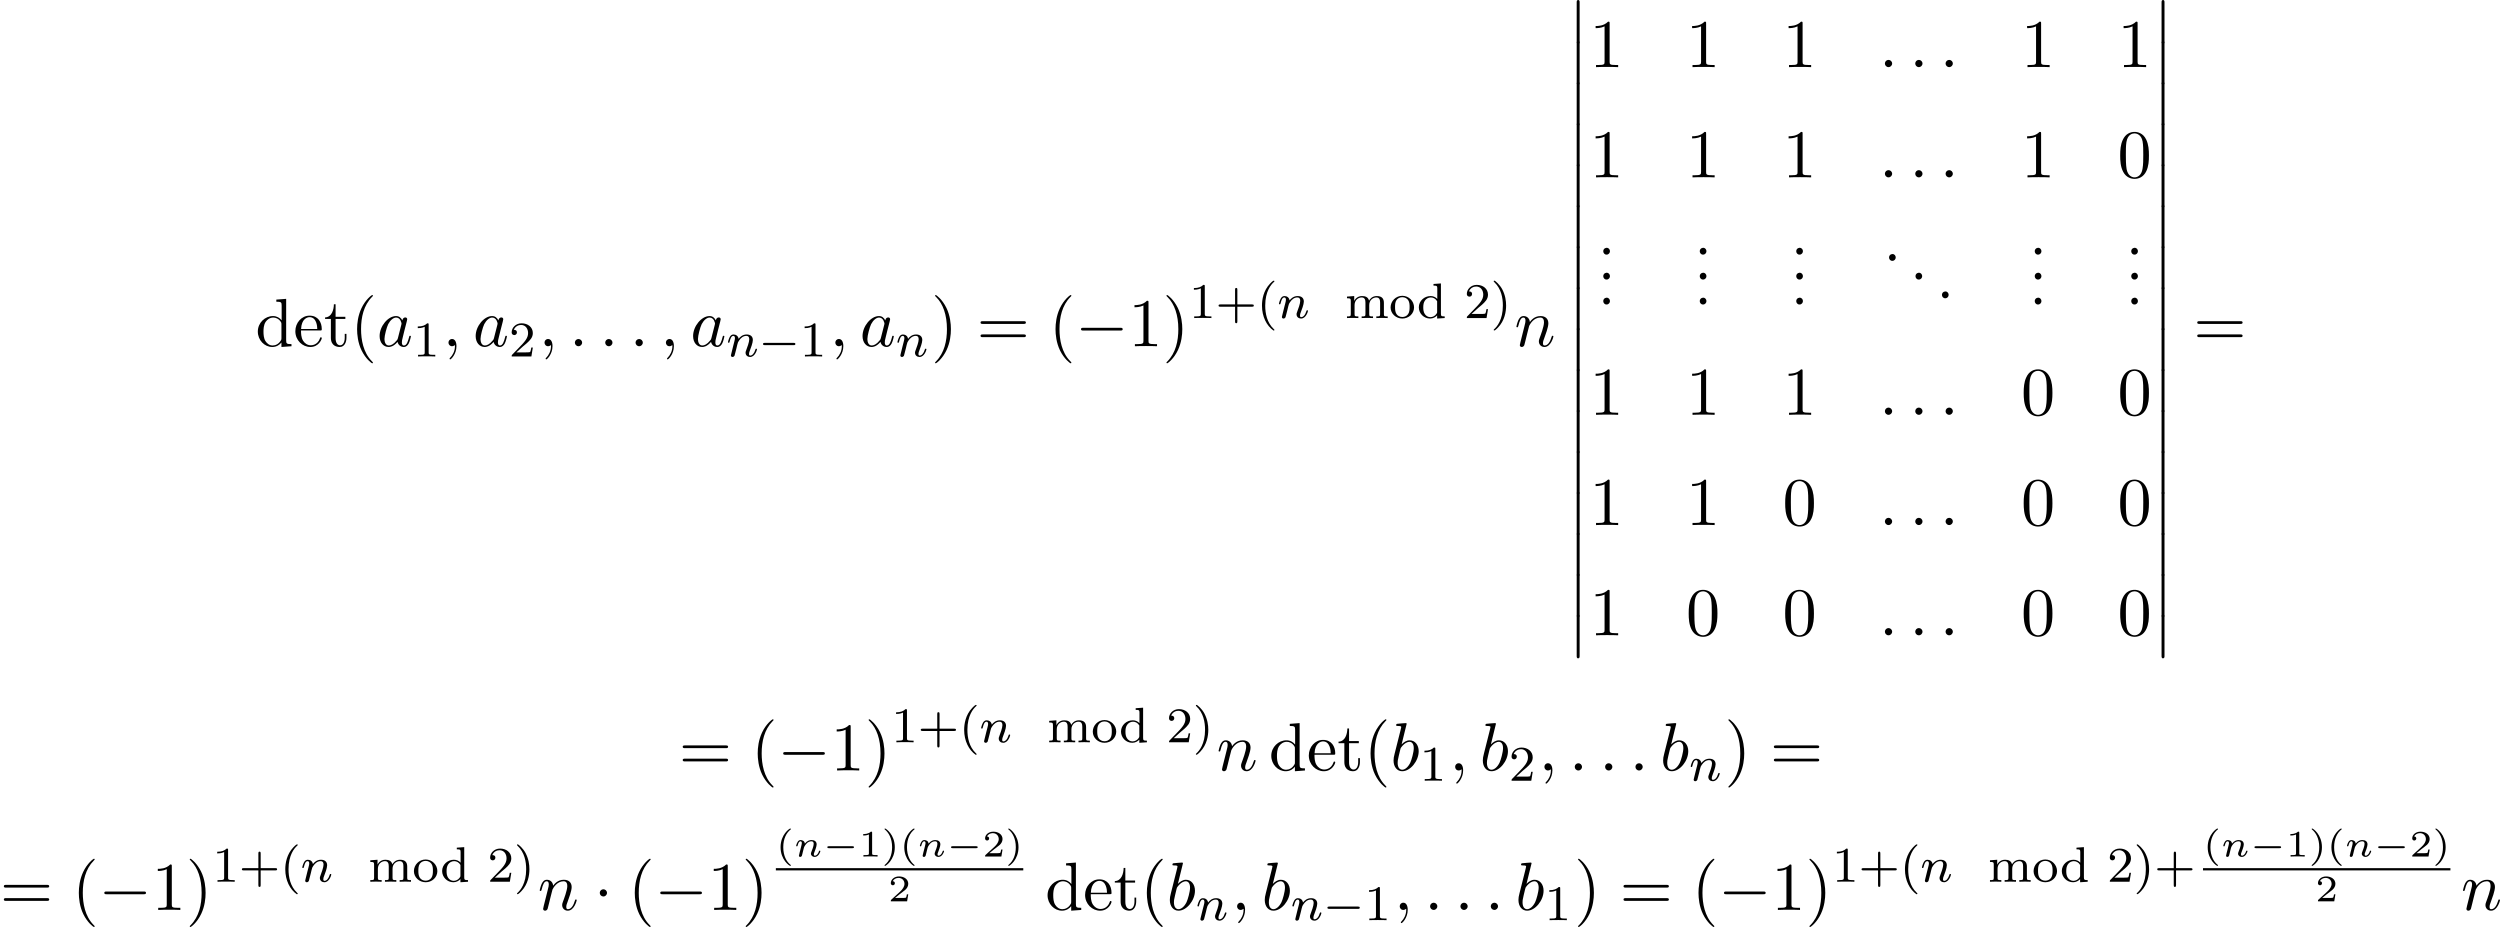 <?xml version='1.0' encoding='UTF-8'?>
<!-- This file was generated by dvisvgm 2.13.3 -->
<svg version='1.1' xmlns='http://www.w3.org/2000/svg' xmlns:xlink='http://www.w3.org/1999/xlink' width='798.884pt' height='296.228pt' viewBox='82.129 876.065 798.884 296.228'>
<defs>
<path id='g10-46' d='M1.429-1.091C1.124-1.047 .971-.796 .971-.556C.971-.305 1.145-.011 1.495-.011C1.833-.011 2.04-.284 2.04-.556C2.04-.807 1.865-1.102 1.516-1.102C1.484-1.102 1.451-1.091 1.429-1.091Z'/>
<path id='g5-110' d='M1.751-2.068C1.722-2.523 1.303-2.636 1.076-2.636S.693-2.499 .586-2.307C.436-2.062 .365-1.745 .365-1.722C.365-1.656 .418-1.632 .472-1.632C.568-1.632 .574-1.674 .604-1.769C.723-2.248 .867-2.439 1.058-2.439C1.273-2.439 1.273-2.194 1.273-2.134C1.273-2.038 1.213-1.799 1.172-1.632C1.13-1.47 1.07-1.225 1.04-1.094C.998-.944 .962-.789 .921-.64C.879-.472 .807-.173 .807-.137C.807-.006 .909 .06 1.016 .06S1.225-.012 1.273-.102C1.285-.137 1.339-.347 1.369-.466L1.5-1.004C1.542-1.16 1.566-1.267 1.602-1.405C1.656-1.608 1.865-1.925 2.086-2.146C2.206-2.26 2.463-2.439 2.786-2.439C3.168-2.439 3.168-2.134 3.168-2.02C3.168-1.668 2.911-1.028 2.803-.759C2.768-.658 2.726-.562 2.726-.46C2.726-.155 3.001 .06 3.33 .06C3.933 .06 4.232-.729 4.232-.861C4.232-.873 4.226-.944 4.119-.944C4.035-.944 4.029-.915 3.993-.801C3.897-.484 3.652-.137 3.347-.137C3.234-.137 3.186-.227 3.186-.353C3.186-.472 3.228-.574 3.282-.699C3.371-.933 3.64-1.608 3.64-1.943C3.64-2.433 3.27-2.636 2.815-2.636C2.517-2.636 2.134-2.54 1.751-2.068Z'/>
<path id='g4-0' d='M7.189-2.509C7.375-2.509 7.571-2.509 7.571-2.727S7.375-2.945 7.189-2.945H1.287C1.102-2.945 .905-2.945 .905-2.727S1.102-2.509 1.287-2.509H7.189Z'/>
<path id='g4-1' d='M2.095-2.727C2.095-3.044 1.833-3.305 1.516-3.305S.938-3.044 .938-2.727S1.2-2.149 1.516-2.149S2.095-2.411 2.095-2.727Z'/>
<path id='g3-0' d='M5.571-1.809C5.699-1.809 5.874-1.809 5.874-1.993S5.699-2.176 5.571-2.176H1.004C.877-2.176 .701-2.176 .701-1.993S.877-1.809 1.004-1.809H5.571Z'/>
<path id='g6-110' d='M1.594-1.307C1.618-1.427 1.698-1.73 1.722-1.849C1.833-2.279 1.833-2.287 2.016-2.55C2.279-2.941 2.654-3.292 3.188-3.292C3.475-3.292 3.642-3.124 3.642-2.75C3.642-2.311 3.308-1.403 3.156-1.012C3.053-.749 3.053-.701 3.053-.598C3.053-.143 3.427 .08 3.77 .08C4.551 .08 4.878-1.036 4.878-1.14C4.878-1.219 4.814-1.243 4.758-1.243C4.663-1.243 4.647-1.188 4.623-1.108C4.431-.454 4.097-.143 3.794-.143C3.666-.143 3.602-.223 3.602-.406S3.666-.765 3.746-.964C3.866-1.267 4.216-2.184 4.216-2.63C4.216-3.228 3.802-3.515 3.228-3.515C2.582-3.515 2.168-3.124 1.937-2.821C1.881-3.26 1.53-3.515 1.124-3.515C.837-3.515 .638-3.332 .51-3.084C.319-2.71 .239-2.311 .239-2.295C.239-2.224 .295-2.192 .359-2.192C.462-2.192 .47-2.224 .526-2.431C.622-2.821 .765-3.292 1.1-3.292C1.307-3.292 1.355-3.092 1.355-2.917C1.355-2.774 1.315-2.622 1.251-2.359C1.235-2.295 1.116-1.825 1.084-1.714L.789-.518C.757-.399 .709-.199 .709-.167C.709 .016 .861 .08 .964 .08C1.108 .08 1.227-.016 1.283-.112C1.307-.159 1.371-.43 1.411-.598L1.594-1.307Z'/>
<path id='g2-0' d='M4.758-1.339C4.854-1.339 5.003-1.339 5.003-1.494S4.854-1.65 4.758-1.65H.992C.897-1.65 .747-1.65 .747-1.494S.897-1.339 .992-1.339H4.758Z'/>
<path id='g8-40' d='M2.379 1.351C1.722 .849 1.184-.096 1.184-1.494C1.184-2.875 1.71-3.832 2.379-4.34C2.379-4.346 2.397-4.37 2.397-4.4C2.397-4.435 2.373-4.483 2.301-4.483C2.194-4.483 .753-3.545 .753-1.494C.753 .55 2.188 1.494 2.301 1.494C2.373 1.494 2.397 1.447 2.397 1.411C2.397 1.381 2.379 1.357 2.379 1.351Z'/>
<path id='g8-41' d='M2.116-1.494C2.116-3.539 .681-4.483 .568-4.483C.496-4.483 .478-4.429 .478-4.4C.478-4.364 .484-4.358 .592-4.262C1.13-3.802 1.686-2.917 1.686-1.494C1.686-.227 1.243 .723 .568 1.291C.484 1.369 .478 1.375 .478 1.411C.478 1.441 .496 1.494 .568 1.494C.675 1.494 2.116 .556 2.116-1.494Z'/>
<path id='g8-49' d='M2.146-3.796C2.146-3.975 2.122-3.975 1.943-3.975C1.548-3.593 .938-3.593 .723-3.593V-3.359C.879-3.359 1.273-3.359 1.632-3.527V-.508C1.632-.311 1.632-.233 1.016-.233H.759V0C1.088-.024 1.554-.024 1.889-.024S2.69-.024 3.019 0V-.233H2.762C2.146-.233 2.146-.311 2.146-.508V-3.796Z'/>
<path id='g8-50' d='M3.216-1.118H2.995C2.983-1.034 2.923-.64 2.833-.574C2.792-.538 2.307-.538 2.224-.538H1.106L1.871-1.16C2.074-1.321 2.606-1.704 2.792-1.883C2.971-2.062 3.216-2.367 3.216-2.792C3.216-3.539 2.54-3.975 1.739-3.975C.968-3.975 .43-3.467 .43-2.905C.43-2.6 .687-2.564 .753-2.564C.903-2.564 1.076-2.672 1.076-2.887C1.076-3.019 .998-3.21 .735-3.21C.873-3.515 1.237-3.742 1.65-3.742C2.277-3.742 2.612-3.276 2.612-2.792C2.612-2.367 2.331-1.931 1.913-1.548L.496-.251C.436-.191 .43-.185 .43 0H3.031L3.216-1.118Z'/>
<path id='g9-40' d='M2.654 1.993C2.718 1.993 2.813 1.993 2.813 1.897C2.813 1.865 2.805 1.857 2.702 1.753C1.61 .725 1.339-.757 1.339-1.993C1.339-4.288 2.287-5.364 2.694-5.731C2.805-5.834 2.813-5.842 2.813-5.882S2.782-5.978 2.702-5.978C2.574-5.978 2.176-5.571 2.112-5.499C1.044-4.384 .821-2.949 .821-1.993C.821-.207 1.57 1.227 2.654 1.993Z'/>
<path id='g9-41' d='M2.463-1.993C2.463-2.75 2.335-3.658 1.841-4.599C1.451-5.332 .725-5.978 .582-5.978C.502-5.978 .478-5.922 .478-5.882C.478-5.85 .478-5.834 .574-5.738C1.69-4.678 1.945-3.22 1.945-1.993C1.945 .295 .996 1.379 .59 1.745C.486 1.849 .478 1.857 .478 1.897S.502 1.993 .582 1.993C.709 1.993 1.108 1.586 1.172 1.514C2.24 .399 2.463-1.036 2.463-1.993Z'/>
<path id='g9-43' d='M3.475-1.809H5.818C5.93-1.809 6.105-1.809 6.105-1.993S5.93-2.176 5.818-2.176H3.475V-4.527C3.475-4.639 3.475-4.814 3.292-4.814S3.108-4.639 3.108-4.527V-2.176H.757C.646-2.176 .47-2.176 .47-1.993S.646-1.809 .757-1.809H3.108V.542C3.108 .654 3.108 .829 3.292 .829S3.475 .654 3.475 .542V-1.809Z'/>
<path id='g9-49' d='M2.503-5.077C2.503-5.292 2.487-5.3 2.271-5.3C1.945-4.981 1.522-4.79 .765-4.79V-4.527C.98-4.527 1.411-4.527 1.873-4.742V-.654C1.873-.359 1.849-.263 1.092-.263H.813V0C1.14-.024 1.825-.024 2.184-.024S3.236-.024 3.563 0V-.263H3.284C2.527-.263 2.503-.359 2.503-.654V-5.077Z'/>
<path id='g9-50' d='M2.248-1.626C2.375-1.745 2.71-2.008 2.837-2.12C3.332-2.574 3.802-3.013 3.802-3.738C3.802-4.686 3.005-5.3 2.008-5.3C1.052-5.3 .422-4.575 .422-3.866C.422-3.475 .733-3.419 .845-3.419C1.012-3.419 1.259-3.539 1.259-3.842C1.259-4.256 .861-4.256 .765-4.256C.996-4.838 1.53-5.037 1.921-5.037C2.662-5.037 3.045-4.407 3.045-3.738C3.045-2.909 2.463-2.303 1.522-1.339L.518-.303C.422-.215 .422-.199 .422 0H3.571L3.802-1.427H3.555C3.531-1.267 3.467-.869 3.371-.717C3.324-.654 2.718-.654 2.59-.654H1.172L2.248-1.626Z'/>
<path id='g9-100' d='M2.622-5.444V-5.181C3.164-5.181 3.228-5.125 3.228-4.734V-3.053C2.949-3.355 2.574-3.515 2.16-3.515C1.164-3.515 .279-2.742 .279-1.714C.279-.733 1.076 .08 2.08 .08C2.55 .08 2.941-.143 3.204-.422V.08L4.415 0V-.263C3.873-.263 3.81-.319 3.81-.709V-5.531L2.622-5.444ZM3.204-.988C3.204-.845 3.204-.813 3.084-.654C2.861-.335 2.495-.143 2.12-.143C1.753-.143 1.435-.335 1.243-.63C1.028-.94 .988-1.331 .988-1.706C.988-2.168 1.06-2.495 1.243-2.774C1.435-3.068 1.793-3.292 2.2-3.292C2.582-3.292 2.965-3.1 3.204-2.686V-.988Z'/>
<path id='g9-109' d='M6.225-2.415C6.225-3.061 5.946-3.515 5.077-3.515C4.344-3.515 3.977-3.013 3.85-2.782C3.706-3.355 3.252-3.515 2.734-3.515C1.961-3.515 1.594-2.965 1.49-2.75H1.482V-3.515L.327-3.427V-3.164C.869-3.164 .933-3.108 .933-2.718V-.622C.933-.263 .837-.263 .327-.263V0C.669-.024 1.02-.024 1.235-.024C1.467-.024 1.801-.024 2.144 0V-.263C1.634-.263 1.538-.263 1.538-.622V-2.064C1.538-2.901 2.168-3.292 2.67-3.292C3.188-3.292 3.276-2.885 3.276-2.447V-.622C3.276-.263 3.18-.263 2.67-.263V0C3.013-.024 3.363-.024 3.579-.024C3.81-.024 4.144-.024 4.487 0V-.263C3.977-.263 3.881-.263 3.881-.622V-2.064C3.881-2.901 4.511-3.292 5.013-3.292C5.531-3.292 5.619-2.885 5.619-2.447V-.622C5.619-.263 5.523-.263 5.013-.263V0C5.356-.024 5.707-.024 5.922-.024C6.153-.024 6.488-.024 6.83 0V-.263C6.32-.263 6.225-.263 6.225-.622V-2.415Z'/>
<path id='g9-111' d='M3.985-1.698C3.985-2.694 3.164-3.555 2.112-3.555S.239-2.694 .239-1.698S1.092 .08 2.112 .08C3.14 .08 3.985-.701 3.985-1.698ZM2.112-.167C1.682-.167 1.347-.375 1.172-.654C.972-.98 .948-1.371 .948-1.769C.948-2.072 .948-2.55 1.196-2.893C1.403-3.172 1.737-3.332 2.112-3.332C2.527-3.332 2.869-3.132 3.053-2.853C3.268-2.519 3.276-2.088 3.276-1.769C3.276-1.403 3.26-.964 3.037-.63C2.821-.311 2.463-.167 2.112-.167Z'/>
<path id='g7-58' d='M2.095-.578C2.095-.895 1.833-1.156 1.516-1.156S.938-.895 .938-.578S1.2 0 1.516 0S2.095-.262 2.095-.578Z'/>
<path id='g7-59' d='M2.215-.011C2.215-.731 1.942-1.156 1.516-1.156C1.156-1.156 .938-.884 .938-.578C.938-.284 1.156 0 1.516 0C1.647 0 1.789-.044 1.898-.142C1.931-.164 1.942-.175 1.953-.175S1.975-.164 1.975-.011C1.975 .796 1.593 1.451 1.233 1.811C1.113 1.931 1.113 1.953 1.113 1.985C1.113 2.062 1.167 2.105 1.222 2.105C1.342 2.105 2.215 1.265 2.215-.011Z'/>
<path id='g7-97' d='M4.069-4.124C3.873-4.527 3.556-4.822 3.065-4.822C1.789-4.822 .436-3.218 .436-1.625C.436-.6 1.036 .12 1.887 .12C2.105 .12 2.651 .076 3.305-.698C3.393-.24 3.775 .12 4.298 .12C4.68 .12 4.931-.131 5.105-.48C5.291-.873 5.433-1.538 5.433-1.56C5.433-1.669 5.335-1.669 5.302-1.669C5.193-1.669 5.182-1.625 5.149-1.473C4.964-.764 4.767-.12 4.32-.12C4.025-.12 3.993-.404 3.993-.622C3.993-.862 4.015-.949 4.135-1.429C4.255-1.887 4.276-1.996 4.375-2.411L4.767-3.938C4.844-4.244 4.844-4.265 4.844-4.309C4.844-4.495 4.713-4.604 4.527-4.604C4.265-4.604 4.102-4.364 4.069-4.124ZM3.36-1.298C3.305-1.102 3.305-1.08 3.142-.895C2.662-.295 2.215-.12 1.909-.12C1.364-.12 1.211-.72 1.211-1.145C1.211-1.691 1.56-3.033 1.811-3.535C2.149-4.178 2.64-4.582 3.076-4.582C3.785-4.582 3.938-3.687 3.938-3.622S3.916-3.491 3.905-3.436L3.36-1.298Z'/>
<path id='g7-98' d='M2.607-7.451C2.607-7.462 2.607-7.571 2.465-7.571C2.215-7.571 1.418-7.484 1.135-7.462C1.047-7.451 .927-7.44 .927-7.244C.927-7.113 1.025-7.113 1.189-7.113C1.713-7.113 1.735-7.036 1.735-6.927C1.735-6.851 1.636-6.48 1.582-6.251L.687-2.695C.556-2.149 .513-1.975 .513-1.593C.513-.556 1.091 .12 1.898 .12C3.185 .12 4.527-1.505 4.527-3.076C4.527-4.069 3.949-4.822 3.076-4.822C2.575-4.822 2.127-4.505 1.8-4.167L2.607-7.451ZM1.582-3.327C1.647-3.567 1.647-3.589 1.745-3.709C2.28-4.418 2.771-4.582 3.055-4.582C3.447-4.582 3.742-4.255 3.742-3.556C3.742-2.913 3.382-1.658 3.185-1.244C2.825-.513 2.324-.12 1.898-.12C1.527-.12 1.167-.415 1.167-1.222C1.167-1.429 1.167-1.636 1.342-2.324L1.582-3.327Z'/>
<path id='g7-110' d='M.96-.644C.927-.48 .862-.229 .862-.175C.862 .022 1.015 .12 1.178 .12C1.309 .12 1.505 .033 1.582-.185C1.593-.207 1.724-.72 1.789-.993L2.029-1.975C2.095-2.215 2.16-2.455 2.215-2.705C2.258-2.891 2.345-3.207 2.356-3.251C2.52-3.589 3.098-4.582 4.135-4.582C4.625-4.582 4.724-4.178 4.724-3.818C4.724-3.142 4.189-1.745 4.015-1.276C3.916-1.025 3.905-.895 3.905-.775C3.905-.262 4.287 .12 4.8 .12C5.825 .12 6.229-1.473 6.229-1.56C6.229-1.669 6.131-1.669 6.098-1.669C5.989-1.669 5.989-1.636 5.935-1.473C5.716-.731 5.356-.12 4.822-.12C4.636-.12 4.56-.229 4.56-.48C4.56-.753 4.658-1.015 4.756-1.255C4.964-1.833 5.422-3.033 5.422-3.655C5.422-4.385 4.953-4.822 4.167-4.822C3.185-4.822 2.651-4.124 2.465-3.873C2.411-4.484 1.964-4.822 1.462-4.822S.753-4.396 .644-4.2C.469-3.829 .316-3.185 .316-3.142C.316-3.033 .425-3.033 .447-3.033C.556-3.033 .567-3.044 .633-3.284C.818-4.058 1.036-4.582 1.429-4.582C1.647-4.582 1.767-4.44 1.767-4.08C1.767-3.851 1.735-3.731 1.593-3.164L.96-.644Z'/>
<path id='g1-12' d='M1.582 6.371C1.582 6.545 1.582 6.775 1.811 6.775C2.051 6.775 2.051 6.556 2.051 6.371V.175C2.051 0 2.051-.229 1.822-.229C1.582-.229 1.582-.011 1.582 .175V6.371Z'/>
<path id='g11-40' d='M3.611 2.618C3.611 2.585 3.611 2.564 3.425 2.378C2.062 1.004 1.713-1.058 1.713-2.727C1.713-4.625 2.127-6.524 3.469-7.887C3.611-8.018 3.611-8.04 3.611-8.073C3.611-8.149 3.567-8.182 3.502-8.182C3.393-8.182 2.411-7.44 1.767-6.055C1.211-4.855 1.08-3.644 1.08-2.727C1.08-1.876 1.2-.556 1.8 .676C2.455 2.018 3.393 2.727 3.502 2.727C3.567 2.727 3.611 2.695 3.611 2.618Z'/>
<path id='g11-41' d='M3.153-2.727C3.153-3.578 3.033-4.898 2.433-6.131C1.778-7.473 .84-8.182 .731-8.182C.665-8.182 .622-8.138 .622-8.073C.622-8.04 .622-8.018 .829-7.822C1.898-6.742 2.52-5.007 2.52-2.727C2.52-.862 2.116 1.058 .764 2.433C.622 2.564 .622 2.585 .622 2.618C.622 2.684 .665 2.727 .731 2.727C.84 2.727 1.822 1.985 2.465 .6C3.022-.6 3.153-1.811 3.153-2.727Z'/>
<path id='g11-48' d='M5.018-3.491C5.018-4.364 4.964-5.236 4.582-6.044C4.08-7.091 3.185-7.265 2.727-7.265C2.073-7.265 1.276-6.982 .829-5.967C.48-5.215 .425-4.364 .425-3.491C.425-2.673 .469-1.691 .916-.862C1.385 .022 2.182 .24 2.716 .24C3.305 .24 4.135 .011 4.615-1.025C4.964-1.778 5.018-2.629 5.018-3.491ZM2.716 0C2.291 0 1.647-.273 1.451-1.32C1.331-1.975 1.331-2.978 1.331-3.622C1.331-4.32 1.331-5.04 1.418-5.629C1.625-6.927 2.444-7.025 2.716-7.025C3.076-7.025 3.796-6.829 4.004-5.749C4.113-5.138 4.113-4.309 4.113-3.622C4.113-2.804 4.113-2.062 3.993-1.364C3.829-.327 3.207 0 2.716 0Z'/>
<path id='g11-49' d='M3.207-6.982C3.207-7.244 3.207-7.265 2.956-7.265C2.28-6.567 1.32-6.567 .971-6.567V-6.229C1.189-6.229 1.833-6.229 2.4-6.513V-.862C2.4-.469 2.367-.338 1.385-.338H1.036V0C1.418-.033 2.367-.033 2.804-.033S4.189-.033 4.571 0V-.338H4.222C3.24-.338 3.207-.458 3.207-.862V-6.982Z'/>
<path id='g11-61' d='M7.495-3.567C7.658-3.567 7.865-3.567 7.865-3.785S7.658-4.004 7.505-4.004H.971C.818-4.004 .611-4.004 .611-3.785S.818-3.567 .982-3.567H7.495ZM7.505-1.451C7.658-1.451 7.865-1.451 7.865-1.669S7.658-1.887 7.495-1.887H.982C.818-1.887 .611-1.887 .611-1.669S.818-1.451 .971-1.451H7.505Z'/>
<path id='g11-100' d='M4.145-.6V.12L5.749 0V-.338C4.985-.338 4.898-.415 4.898-.949V-7.571L3.327-7.451V-7.113C4.091-7.113 4.178-7.036 4.178-6.502V-4.145C3.862-4.538 3.393-4.822 2.804-4.822C1.516-4.822 .371-3.753 .371-2.345C.371-.96 1.44 .12 2.684 .12C3.382 .12 3.873-.251 4.145-.6ZM4.145-3.524V-1.287C4.145-1.091 4.145-1.069 4.025-.884C3.698-.36 3.207-.12 2.738-.12C2.247-.12 1.855-.404 1.593-.818C1.309-1.265 1.276-1.887 1.276-2.335C1.276-2.738 1.298-3.393 1.615-3.884C1.844-4.222 2.258-4.582 2.847-4.582C3.229-4.582 3.687-4.418 4.025-3.927C4.145-3.742 4.145-3.72 4.145-3.524Z'/>
<path id='g11-101' d='M1.222-2.749C1.287-4.375 2.204-4.647 2.575-4.647C3.698-4.647 3.807-3.175 3.807-2.749H1.222ZM1.211-2.52H4.255C4.495-2.52 4.527-2.52 4.527-2.749C4.527-3.829 3.938-4.887 2.575-4.887C1.309-4.887 .305-3.764 .305-2.4C.305-.938 1.451 .12 2.705 .12C4.036 .12 4.527-1.091 4.527-1.298C4.527-1.407 4.44-1.429 4.385-1.429C4.287-1.429 4.265-1.364 4.244-1.276C3.862-.153 2.88-.153 2.771-.153C2.225-.153 1.789-.48 1.538-.884C1.211-1.407 1.211-2.127 1.211-2.52Z'/>
<path id='g11-116' d='M1.887-4.364H3.447V-4.702H1.887V-6.709H1.615C1.604-5.815 1.276-4.647 .207-4.604V-4.364H1.135V-1.353C1.135-.011 2.149 .12 2.542 .12C3.316 .12 3.622-.655 3.622-1.353V-1.975H3.349V-1.375C3.349-.567 3.022-.153 2.618-.153C1.887-.153 1.887-1.145 1.887-1.331V-4.364Z'/>
</defs>
<g id='page4' transform='matrix(2 0 0 2 0 0)'>
<use x='81.888' y='493.353' xlink:href='#g11-100'/>
<use x='87.949' y='493.353' xlink:href='#g11-101'/>
<use x='92.797' y='493.353' xlink:href='#g11-116'/>
<use x='97.04' y='493.353' xlink:href='#g11-40'/>
<use x='101.282' y='493.353' xlink:href='#g7-97'/>
<use x='107.049' y='494.989' xlink:href='#g9-49'/>
<use x='111.781' y='493.353' xlink:href='#g7-59'/>
<use x='116.629' y='493.353' xlink:href='#g7-97'/>
<use x='122.396' y='494.989' xlink:href='#g9-50'/>
<use x='127.128' y='493.353' xlink:href='#g7-59'/>
<use x='131.977' y='493.353' xlink:href='#g7-58'/>
<use x='136.825' y='493.353' xlink:href='#g7-58'/>
<use x='141.674' y='493.353' xlink:href='#g7-58'/>
<use x='146.522' y='493.353' xlink:href='#g7-59'/>
<use x='151.37' y='493.353' xlink:href='#g7-97'/>
<use x='157.137' y='494.989' xlink:href='#g6-110'/>
<use x='162.275' y='494.989' xlink:href='#g3-0'/>
<use x='168.862' y='494.989' xlink:href='#g9-49'/>
<use x='173.594' y='493.353' xlink:href='#g7-59'/>
<use x='178.442' y='493.353' xlink:href='#g7-97'/>
<use x='184.209' y='494.989' xlink:href='#g6-110'/>
<use x='189.845' y='493.353' xlink:href='#g11-41'/>
<use x='197.118' y='493.353' xlink:href='#g11-61'/>
<use x='208.633' y='493.353' xlink:href='#g11-40'/>
<use x='212.875' y='493.353' xlink:href='#g4-0'/>
<use x='221.36' y='493.353' xlink:href='#g11-49'/>
<use x='226.815' y='493.353' xlink:href='#g11-41'/>
<use x='231.057' y='488.849' xlink:href='#g9-49'/>
<use x='235.291' y='488.849' xlink:href='#g9-43'/>
<use x='241.878' y='488.849' xlink:href='#g9-40'/>
<use x='245.171' y='488.849' xlink:href='#g6-110'/>
<use x='255.955' y='488.849' xlink:href='#g9-109'/>
<use x='263.012' y='488.849' xlink:href='#g9-111'/>
<use x='267.481' y='488.849' xlink:href='#g9-100'/>
<use x='275.009' y='488.849' xlink:href='#g9-50'/>
<use x='279.243' y='488.849' xlink:href='#g9-41'/>
<use x='283.034' y='493.353' xlink:href='#g7-110'/>
<use x='291.401' y='438.262' xlink:href='#g1-12'/>
<use x='291.401' y='444.807' xlink:href='#g1-12'/>
<use x='291.401' y='451.353' xlink:href='#g1-12'/>
<use x='291.401' y='457.898' xlink:href='#g1-12'/>
<use x='291.401' y='464.444' xlink:href='#g1-12'/>
<use x='291.401' y='470.989' xlink:href='#g1-12'/>
<use x='291.401' y='477.535' xlink:href='#g1-12'/>
<use x='291.401' y='484.08' xlink:href='#g1-12'/>
<use x='291.401' y='490.626' xlink:href='#g1-12'/>
<use x='291.401' y='497.171' xlink:href='#g1-12'/>
<use x='291.401' y='503.717' xlink:href='#g1-12'/>
<use x='291.401' y='510.262' xlink:href='#g1-12'/>
<use x='291.401' y='516.808' xlink:href='#g1-12'/>
<use x='291.401' y='523.353' xlink:href='#g1-12'/>
<use x='291.401' y='529.899' xlink:href='#g1-12'/>
<use x='291.401' y='536.444' xlink:href='#g1-12'/>
<use x='295.037' y='448.758' xlink:href='#g11-49'/>
<use x='310.454' y='448.758' xlink:href='#g11-49'/>
<use x='325.871' y='448.758' xlink:href='#g11-49'/>
<use x='341.289' y='448.758' xlink:href='#g7-58'/>
<use x='346.137' y='448.758' xlink:href='#g7-58'/>
<use x='350.985' y='448.758' xlink:href='#g7-58'/>
<use x='363.978' y='448.758' xlink:href='#g11-49'/>
<use x='379.396' y='448.758' xlink:href='#g11-49'/>
<use x='295.037' y='466.372' xlink:href='#g11-49'/>
<use x='310.454' y='466.372' xlink:href='#g11-49'/>
<use x='325.871' y='466.372' xlink:href='#g11-49'/>
<use x='341.289' y='466.372' xlink:href='#g7-58'/>
<use x='346.137' y='466.372' xlink:href='#g7-58'/>
<use x='350.985' y='466.372' xlink:href='#g7-58'/>
<use x='363.978' y='466.372' xlink:href='#g11-49'/>
<use x='379.396' y='466.372' xlink:href='#g11-48'/>
<use x='296.257' y='478.727' xlink:href='#g10-46'/>
<use x='296.257' y='482.712' xlink:href='#g10-46'/>
<use x='296.257' y='486.697' xlink:href='#g10-46'/>
<use x='311.674' y='478.727' xlink:href='#g10-46'/>
<use x='311.674' y='482.712' xlink:href='#g10-46'/>
<use x='311.674' y='486.697' xlink:href='#g10-46'/>
<use x='327.091' y='478.727' xlink:href='#g10-46'/>
<use x='327.091' y='482.712' xlink:href='#g10-46'/>
<use x='327.091' y='486.697' xlink:href='#g10-46'/>
<use x='341.918' y='479.723' xlink:href='#g10-46'/>
<use x='346.145' y='482.712' xlink:href='#g10-46'/>
<use x='350.372' y='485.701' xlink:href='#g10-46'/>
<use x='365.198' y='478.727' xlink:href='#g10-46'/>
<use x='365.198' y='482.712' xlink:href='#g10-46'/>
<use x='365.198' y='486.697' xlink:href='#g10-46'/>
<use x='380.615' y='478.727' xlink:href='#g10-46'/>
<use x='380.615' y='482.712' xlink:href='#g10-46'/>
<use x='380.615' y='486.697' xlink:href='#g10-46'/>
<use x='295.037' y='504.311' xlink:href='#g11-49'/>
<use x='310.454' y='504.311' xlink:href='#g11-49'/>
<use x='325.871' y='504.311' xlink:href='#g11-49'/>
<use x='341.289' y='504.311' xlink:href='#g7-58'/>
<use x='346.137' y='504.311' xlink:href='#g7-58'/>
<use x='350.985' y='504.311' xlink:href='#g7-58'/>
<use x='363.978' y='504.311' xlink:href='#g11-48'/>
<use x='379.396' y='504.311' xlink:href='#g11-48'/>
<use x='295.037' y='521.925' xlink:href='#g11-49'/>
<use x='310.454' y='521.925' xlink:href='#g11-49'/>
<use x='325.871' y='521.925' xlink:href='#g11-48'/>
<use x='341.289' y='521.925' xlink:href='#g7-58'/>
<use x='346.137' y='521.925' xlink:href='#g7-58'/>
<use x='350.985' y='521.925' xlink:href='#g7-58'/>
<use x='363.978' y='521.925' xlink:href='#g11-48'/>
<use x='379.396' y='521.925' xlink:href='#g11-48'/>
<use x='295.037' y='539.539' xlink:href='#g11-49'/>
<use x='310.454' y='539.539' xlink:href='#g11-48'/>
<use x='325.871' y='539.539' xlink:href='#g11-48'/>
<use x='341.289' y='539.539' xlink:href='#g7-58'/>
<use x='346.137' y='539.539' xlink:href='#g7-58'/>
<use x='350.985' y='539.539' xlink:href='#g7-58'/>
<use x='363.978' y='539.539' xlink:href='#g11-48'/>
<use x='379.396' y='539.539' xlink:href='#g11-48'/>
<use x='384.85' y='438.262' xlink:href='#g1-12'/>
<use x='384.85' y='444.807' xlink:href='#g1-12'/>
<use x='384.85' y='451.353' xlink:href='#g1-12'/>
<use x='384.85' y='457.898' xlink:href='#g1-12'/>
<use x='384.85' y='464.444' xlink:href='#g1-12'/>
<use x='384.85' y='470.989' xlink:href='#g1-12'/>
<use x='384.85' y='477.535' xlink:href='#g1-12'/>
<use x='384.85' y='484.08' xlink:href='#g1-12'/>
<use x='384.85' y='490.626' xlink:href='#g1-12'/>
<use x='384.85' y='497.171' xlink:href='#g1-12'/>
<use x='384.85' y='503.717' xlink:href='#g1-12'/>
<use x='384.85' y='510.262' xlink:href='#g1-12'/>
<use x='384.85' y='516.808' xlink:href='#g1-12'/>
<use x='384.85' y='523.353' xlink:href='#g1-12'/>
<use x='384.85' y='529.899' xlink:href='#g1-12'/>
<use x='384.85' y='536.444' xlink:href='#g1-12'/>
<use x='391.517' y='493.353' xlink:href='#g11-61'/>
<use x='149.533' y='561.138' xlink:href='#g11-61'/>
<use x='161.049' y='561.138' xlink:href='#g11-40'/>
<use x='165.291' y='561.138' xlink:href='#g4-0'/>
<use x='173.776' y='561.138' xlink:href='#g11-49'/>
<use x='179.23' y='561.138' xlink:href='#g11-41'/>
<use x='183.473' y='556.634' xlink:href='#g9-49'/>
<use x='187.707' y='556.634' xlink:href='#g9-43'/>
<use x='194.294' y='556.634' xlink:href='#g9-40'/>
<use x='197.587' y='556.634' xlink:href='#g6-110'/>
<use x='208.371' y='556.634' xlink:href='#g9-109'/>
<use x='215.428' y='556.634' xlink:href='#g9-111'/>
<use x='219.897' y='556.634' xlink:href='#g9-100'/>
<use x='227.424' y='556.634' xlink:href='#g9-50'/>
<use x='231.659' y='556.634' xlink:href='#g9-41'/>
<use x='235.45' y='561.138' xlink:href='#g7-110'/>
<use x='243.816' y='561.138' xlink:href='#g11-100'/>
<use x='249.877' y='561.138' xlink:href='#g11-101'/>
<use x='254.725' y='561.138' xlink:href='#g11-116'/>
<use x='258.968' y='561.138' xlink:href='#g11-40'/>
<use x='263.21' y='561.138' xlink:href='#g7-98'/>
<use x='267.892' y='562.774' xlink:href='#g9-49'/>
<use x='272.624' y='561.138' xlink:href='#g7-59'/>
<use x='277.473' y='561.138' xlink:href='#g7-98'/>
<use x='282.155' y='562.774' xlink:href='#g9-50'/>
<use x='286.887' y='561.138' xlink:href='#g7-59'/>
<use x='291.735' y='561.138' xlink:href='#g7-58'/>
<use x='296.584' y='561.138' xlink:href='#g7-58'/>
<use x='301.432' y='561.138' xlink:href='#g7-58'/>
<use x='306.281' y='561.138' xlink:href='#g7-98'/>
<use x='310.962' y='562.774' xlink:href='#g6-110'/>
<use x='316.599' y='561.138' xlink:href='#g11-41'/>
<use x='323.872' y='561.138' xlink:href='#g11-61'/>
<use x='41.064' y='583.42' xlink:href='#g11-61'/>
<use x='52.58' y='583.42' xlink:href='#g11-40'/>
<use x='56.822' y='583.42' xlink:href='#g4-0'/>
<use x='65.307' y='583.42' xlink:href='#g11-49'/>
<use x='70.761' y='583.42' xlink:href='#g11-41'/>
<use x='75.004' y='578.915' xlink:href='#g9-49'/>
<use x='79.238' y='578.915' xlink:href='#g9-43'/>
<use x='85.825' y='578.915' xlink:href='#g9-40'/>
<use x='89.118' y='578.915' xlink:href='#g6-110'/>
<use x='99.902' y='578.915' xlink:href='#g9-109'/>
<use x='106.959' y='578.915' xlink:href='#g9-111'/>
<use x='111.428' y='578.915' xlink:href='#g9-100'/>
<use x='118.955' y='578.915' xlink:href='#g9-50'/>
<use x='123.19' y='578.915' xlink:href='#g9-41'/>
<use x='126.981' y='583.42' xlink:href='#g7-110'/>
<use x='135.953' y='583.42' xlink:href='#g4-1'/>
<use x='141.408' y='583.42' xlink:href='#g11-40'/>
<use x='145.65' y='583.42' xlink:href='#g4-0'/>
<use x='154.135' y='583.42' xlink:href='#g11-49'/>
<use x='159.59' y='583.42' xlink:href='#g11-41'/>
<use x='165.028' y='574.89' xlink:href='#g8-40'/>
<use x='167.906' y='574.89' xlink:href='#g5-110'/>
<use x='172.506' y='574.89' xlink:href='#g2-0'/>
<use x='178.263' y='574.89' xlink:href='#g8-49'/>
<use x='181.916' y='574.89' xlink:href='#g8-41'/>
<use x='184.794' y='574.89' xlink:href='#g8-40'/>
<use x='187.672' y='574.89' xlink:href='#g5-110'/>
<use x='192.272' y='574.89' xlink:href='#g2-0'/>
<use x='198.029' y='574.89' xlink:href='#g8-50'/>
<use x='201.682' y='574.89' xlink:href='#g8-41'/>
<rect x='165.028' y='576.743' height='.359' width='39.532'/>
<use x='182.967' y='582.041' xlink:href='#g8-50'/>
<use x='208.071' y='583.42' xlink:href='#g11-100'/>
<use x='214.132' y='583.42' xlink:href='#g11-101'/>
<use x='218.98' y='583.42' xlink:href='#g11-116'/>
<use x='223.223' y='583.42' xlink:href='#g11-40'/>
<use x='227.465' y='583.42' xlink:href='#g7-98'/>
<use x='232.147' y='585.056' xlink:href='#g6-110'/>
<use x='237.783' y='583.42' xlink:href='#g7-59'/>
<use x='242.632' y='583.42' xlink:href='#g7-98'/>
<use x='247.314' y='585.056' xlink:href='#g6-110'/>
<use x='252.452' y='585.056' xlink:href='#g3-0'/>
<use x='259.038' y='585.056' xlink:href='#g9-49'/>
<use x='263.771' y='583.42' xlink:href='#g7-59'/>
<use x='268.619' y='583.42' xlink:href='#g7-58'/>
<use x='273.468' y='583.42' xlink:href='#g7-58'/>
<use x='278.316' y='583.42' xlink:href='#g7-58'/>
<use x='283.165' y='583.42' xlink:href='#g7-98'/>
<use x='287.846' y='585.056' xlink:href='#g9-49'/>
<use x='292.579' y='583.42' xlink:href='#g11-41'/>
<use x='299.851' y='583.42' xlink:href='#g11-61'/>
<use x='311.366' y='583.42' xlink:href='#g11-40'/>
<use x='315.609' y='583.42' xlink:href='#g4-0'/>
<use x='324.094' y='583.42' xlink:href='#g11-49'/>
<use x='329.548' y='583.42' xlink:href='#g11-41'/>
<use x='333.791' y='578.915' xlink:href='#g9-49'/>
<use x='338.025' y='578.915' xlink:href='#g9-43'/>
<use x='344.611' y='578.915' xlink:href='#g9-40'/>
<use x='347.905' y='578.915' xlink:href='#g6-110'/>
<use x='358.689' y='578.915' xlink:href='#g9-109'/>
<use x='365.746' y='578.915' xlink:href='#g9-111'/>
<use x='370.215' y='578.915' xlink:href='#g9-100'/>
<use x='377.742' y='578.915' xlink:href='#g9-50'/>
<use x='381.977' y='578.915' xlink:href='#g9-41'/>
<use x='385.27' y='578.915' xlink:href='#g9-43'/>
<use x='393.052' y='574.89' xlink:href='#g8-40'/>
<use x='395.93' y='574.89' xlink:href='#g5-110'/>
<use x='400.531' y='574.89' xlink:href='#g2-0'/>
<use x='406.287' y='574.89' xlink:href='#g8-49'/>
<use x='409.94' y='574.89' xlink:href='#g8-41'/>
<use x='412.818' y='574.89' xlink:href='#g8-40'/>
<use x='415.696' y='574.89' xlink:href='#g5-110'/>
<use x='420.297' y='574.89' xlink:href='#g2-0'/>
<use x='426.053' y='574.89' xlink:href='#g8-50'/>
<use x='429.706' y='574.89' xlink:href='#g8-41'/>
<rect x='393.052' y='576.743' height='.359' width='39.532'/>
<use x='410.991' y='582.041' xlink:href='#g8-50'/>
<use x='434.277' y='583.42' xlink:href='#g7-110'/>
</g>
</svg>